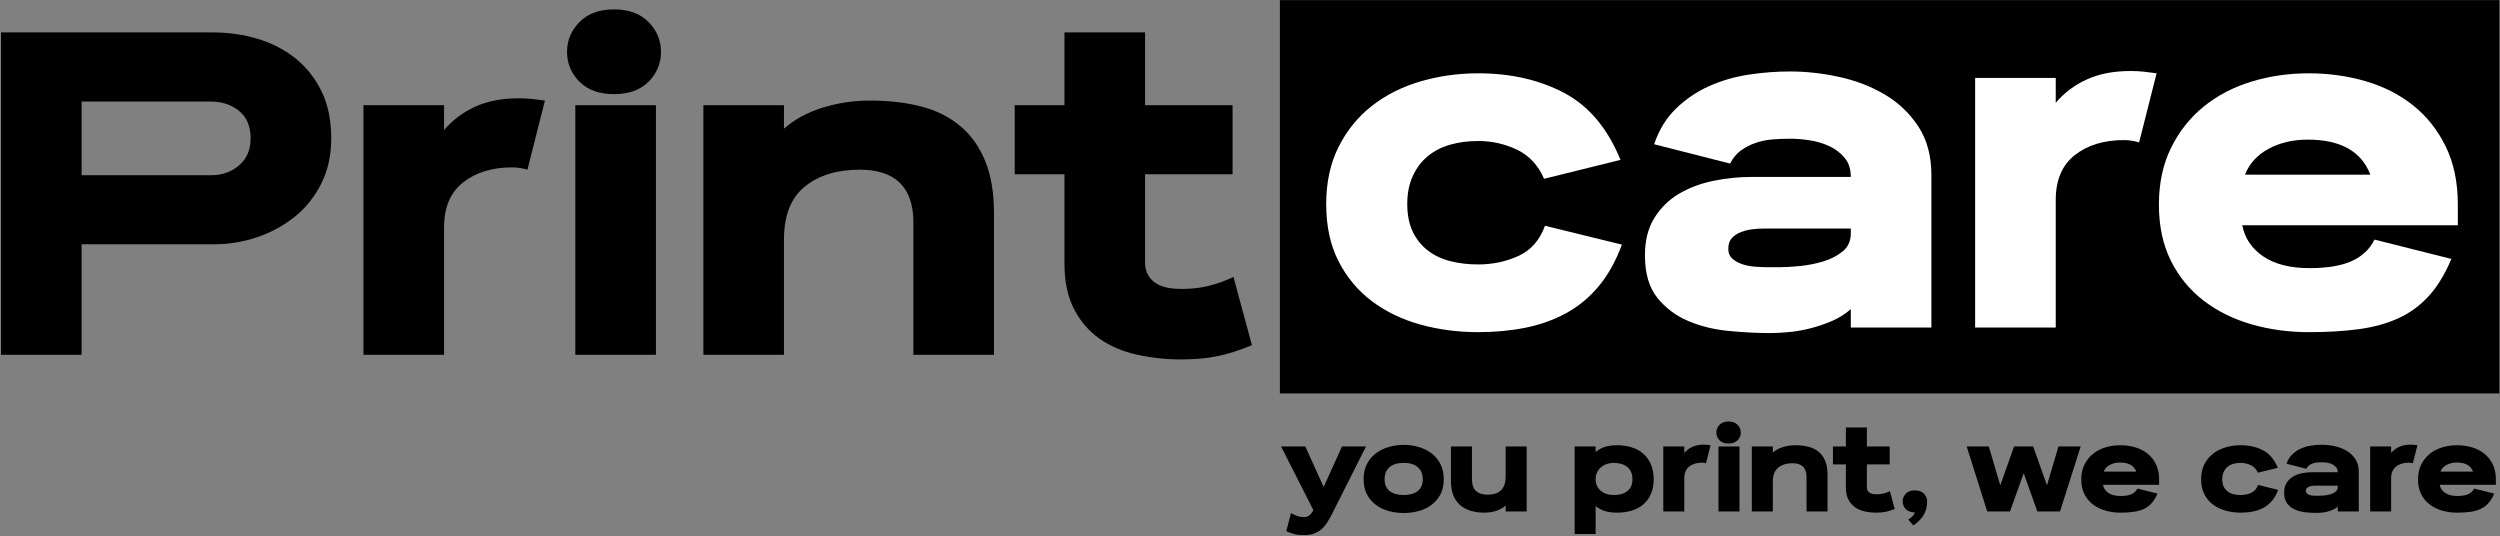 <?xml version="1.0" encoding="UTF-8" standalone="no"?>
<!-- Created with Inkscape (http://www.inkscape.org/) -->

<svg
   version="1.1"
   id="svg856"
   xml:space="preserve"
   width="366.667"
   height="78.667"
   viewBox="0 0 366.667 78.667"
   xmlns="http://www.w3.org/2000/svg"
   xmlns:svg="http://www.w3.org/2000/svg"><rect x="0" y="0" width="366.667" height="78.667" fill="#808080" stroke="none"/><defs
     id="defs860"><clipPath
       clipPathUnits="userSpaceOnUse"
       id="clipPath872"><path
         d="M 0,59 H 275 V 0 H 0 Z"
         id="path870" /></clipPath><clipPath
       clipPathUnits="userSpaceOnUse"
       id="clipPath914"><path
         d="M 0,59 H 275 V 0 H 0 Z"
         id="path912" /></clipPath></defs><g
     id="g862"
     transform="matrix(1.333,0,0,-1.333,0,78.667)"><path
       d="M 140.822,15.725 H 275 V 59.001 H 140.822 Z"
       style="fill:#000000;fill-opacity:1;fill-rule:nonzero;stroke:none"
       id="path864" /><g
       id="g866"><g
         id="g868"
         clip-path="url(#clipPath872)"><g
           id="g874"
           transform="translate(27.577,43.793)"><path
             d="m 0,0 c 0,1.318 -0.423,2.322 -1.267,3.015 -0.845,0.693 -1.909,1.039 -3.192,1.039 h -14.139 v -8.108 h 14.29 c 1.183,0 2.196,0.363 3.041,1.09 C -0.423,-2.238 0,-1.25 0,0 m 8.868,0 c 0,-1.858 -0.364,-3.514 -1.09,-4.966 -0.726,-1.453 -1.697,-2.669 -2.913,-3.649 -1.217,-0.98 -2.594,-1.731 -4.13,-2.255 -1.538,-0.524 -3.117,-0.785 -4.738,-0.785 h -14.595 v -12.162 h -8.868 v 35.472 h 23.31 c 1.723,0 3.37,-0.236 4.941,-0.709 C 2.356,10.473 3.741,9.755 4.941,8.792 6.14,7.83 7.094,6.621 7.804,5.169 8.513,3.716 8.868,1.993 8.868,0"
             style="fill:#000000;fill-opacity:1;fill-rule:nonzero;stroke:none"
             id="path876" /></g><g
           id="g878"
           transform="translate(58.032,40.347)"><path
             d="m 0,0 c -0.575,0.168 -1.132,0.253 -1.672,0.253 -2.197,0 -3.995,-0.549 -5.397,-1.647 -1.403,-1.098 -2.103,-2.745 -2.103,-4.94 v -0.203 -13.835 h -8.869 V 7.095 h 8.869 V 4.358 c 0.912,1.081 2.044,1.934 3.395,2.559 1.351,0.625 2.972,0.937 4.865,0.937 0.507,0 0.988,-0.024 1.444,-0.075 0.456,-0.051 0.92,-0.111 1.394,-0.177 z"
             style="fill:#000000;fill-opacity:1;fill-rule:nonzero;stroke:none"
             id="path880" /></g><path
           d="M 63.302,47.442 H 72.17 V 19.976 h -8.868 z m 9.426,5.878 c 0,-1.284 -0.456,-2.382 -1.369,-3.294 -0.912,-0.912 -2.178,-1.368 -3.8,-1.368 -1.621,0 -2.889,0.456 -3.801,1.368 -0.912,0.912 -1.368,2.01 -1.368,3.294 0,1.249 0.456,2.339 1.368,3.269 0.912,0.929 2.18,1.393 3.801,1.393 1.622,0 2.888,-0.464 3.8,-1.393 0.913,-0.93 1.369,-2.02 1.369,-3.269"
           style="fill:#000000;fill-opacity:1;fill-rule:nonzero;stroke:none"
           id="path882" /><g
           id="g884"
           transform="translate(100.498,19.976)"><path
             d="m 0,0 v 14.544 c 0,3.885 -1.976,5.828 -5.929,5.828 -2.467,0 -4.468,-0.617 -6.005,-1.85 -1.538,-1.234 -2.306,-3.185 -2.306,-5.853 V 12.416 0 h -8.868 v 27.466 h 8.868 v -2.584 c 1.149,1.013 2.559,1.781 4.232,2.305 1.672,0.524 3.421,0.786 5.245,0.786 2.094,0 3.978,-0.22 5.65,-0.659 C 2.56,26.875 3.986,26.157 5.169,25.161 6.351,24.164 7.264,22.88 7.906,21.309 8.547,19.738 8.869,17.82 8.869,15.558 V 0 Z"
             style="fill:#000000;fill-opacity:1;fill-rule:nonzero;stroke:none"
             id="path886" /></g><g
           id="g888"
           transform="translate(133.944,19.823)"><path
             d="m 0,0 c -1.149,-0.235 -2.466,-0.354 -3.953,-0.354 -1.722,0 -3.369,0.177 -4.941,0.532 -1.57,0.354 -2.939,0.945 -4.104,1.773 -1.166,0.827 -2.095,1.917 -2.787,3.269 -0.693,1.35 -1.039,3.007 -1.039,4.966 v 9.831 h -5.473 v 7.602 h 5.473 v 8.006 h 8.868 v -8.006 h 9.628 v -7.602 h -9.628 v -9.679 c 0,-0.575 0.118,-1.056 0.355,-1.444 0.236,-0.389 0.54,-0.693 0.912,-0.913 0.372,-0.219 0.793,-0.372 1.267,-0.456 0.473,-0.085 0.963,-0.126 1.469,-0.126 1.081,0 2.07,0.109 2.965,0.33 0.895,0.218 1.816,0.548 2.762,0.988 l 2.027,-7.5 C 2.415,0.642 1.148,0.236 0,0"
             style="fill:#000000;fill-opacity:1;fill-rule:nonzero;stroke:none"
             id="path890" /></g><g
           id="g892"
           transform="translate(175.894,27.511)"><path
             d="m 0,0 c -1.031,-1.233 -2.23,-2.222 -3.599,-2.964 -1.368,-0.744 -2.863,-1.276 -4.484,-1.597 -1.622,-0.32 -3.345,-0.481 -5.169,-0.481 -2.229,0 -4.351,0.278 -6.36,0.836 -2.01,0.558 -3.784,1.41 -5.321,2.56 -1.538,1.148 -2.761,2.609 -3.673,4.383 -0.913,1.774 -1.369,3.877 -1.369,6.309 0,2.399 0.456,4.502 1.369,6.309 0.912,1.808 2.135,3.311 3.673,4.511 1.537,1.198 3.32,2.094 5.346,2.685 2.027,0.591 4.139,0.887 6.335,0.887 3.58,0 6.731,-0.718 9.451,-2.153 2.719,-1.437 4.788,-3.894 6.207,-7.374 l -8.412,-2.078 c -0.641,1.487 -1.63,2.551 -2.964,3.193 -1.335,0.641 -2.761,0.963 -4.282,0.963 -1.115,0 -2.145,-0.135 -3.092,-0.406 -0.945,-0.27 -1.765,-0.692 -2.457,-1.267 -0.693,-0.574 -1.242,-1.3 -1.647,-2.178 -0.406,-0.879 -0.609,-1.909 -0.609,-3.092 0,-1.183 0.203,-2.196 0.609,-3.04 0.405,-0.845 0.963,-1.538 1.673,-2.078 0.709,-0.541 1.536,-0.929 2.482,-1.166 0.945,-0.236 1.959,-0.354 3.041,-0.354 1.587,0 3.065,0.312 4.434,0.937 1.368,0.625 2.339,1.731 2.914,3.32 L 2.559,4.587 C 1.883,2.762 1.029,1.233 0,0"
             style="fill:#ffffff;fill-opacity:1;fill-rule:nonzero;stroke:none"
             id="path894" /></g><g
           id="g896"
           transform="translate(203.639,33.871)"><path
             d="m 0,0 h -9.527 c -0.372,0 -0.786,-0.025 -1.242,-0.076 -0.456,-0.05 -0.886,-0.152 -1.292,-0.304 -0.405,-0.152 -0.743,-0.372 -1.013,-0.659 -0.271,-0.287 -0.405,-0.684 -0.405,-1.191 0,-0.473 0.16,-0.845 0.481,-1.114 0.32,-0.271 0.7,-0.474 1.14,-0.609 0.439,-0.134 0.904,-0.219 1.393,-0.253 0.49,-0.034 0.921,-0.05 1.293,-0.05 h 1.318 c 0.608,0 1.35,0.042 2.229,0.127 0.878,0.083 1.739,0.253 2.585,0.505 0.844,0.254 1.561,0.625 2.153,1.116 C -0.296,-2.019 0,-1.368 0,-0.557 Z m 0,-10.896 v 2.028 c -0.608,-0.541 -1.31,-0.981 -2.103,-1.319 -0.794,-0.337 -1.596,-0.607 -2.407,-0.81 -0.811,-0.202 -1.605,-0.337 -2.382,-0.405 -0.777,-0.068 -1.436,-0.102 -1.976,-0.102 -1.386,0 -2.889,0.076 -4.51,0.229 -1.622,0.151 -3.117,0.514 -4.485,1.088 -1.368,0.575 -2.508,1.428 -3.42,2.56 -0.912,1.132 -1.368,2.693 -1.368,4.688 0,1.622 0.345,2.99 1.038,4.105 0.692,1.115 1.596,2.001 2.711,2.66 1.115,0.659 2.373,1.132 3.775,1.419 1.402,0.287 2.796,0.431 4.182,0.431 L 0,5.676 c 0,0.844 -0.22,1.537 -0.658,2.077 -0.44,0.54 -0.997,0.971 -1.673,1.293 -0.676,0.321 -1.402,0.54 -2.179,0.659 -0.777,0.118 -1.487,0.177 -2.129,0.177 -0.641,0 -1.292,-0.026 -1.951,-0.076 -0.658,-0.051 -1.284,-0.178 -1.875,-0.38 -0.591,-0.203 -1.132,-0.482 -1.621,-0.836 -0.49,-0.355 -0.887,-0.837 -1.191,-1.444 l -8.362,2.128 c 0.54,1.587 1.343,2.896 2.408,3.927 1.064,1.03 2.271,1.85 3.623,2.458 1.351,0.608 2.795,1.03 4.333,1.267 1.537,0.236 3.066,0.355 4.586,0.355 1.791,0 3.606,-0.203 5.448,-0.609 C 0.6,16.267 2.271,15.616 3.775,14.722 5.278,13.826 6.503,12.652 7.449,11.2 8.395,9.747 8.868,7.973 8.868,5.878 v -16.774 z"
             style="fill:#ffffff;fill-opacity:1;fill-rule:nonzero;stroke:none"
             id="path898" /></g><g
           id="g900"
           transform="translate(235.361,43.348)"><path
             d="m 0,0 c -0.575,0.168 -1.133,0.253 -1.673,0.253 -2.196,0 -3.995,-0.549 -5.396,-1.647 -1.403,-1.098 -2.104,-2.745 -2.104,-4.94 v -0.203 -13.835 h -8.868 V 7.095 h 8.868 V 4.358 c 0.912,1.081 2.044,1.934 3.396,2.559 1.35,0.625 2.972,0.937 4.865,0.937 0.507,0 0.988,-0.024 1.444,-0.075 0.456,-0.051 0.92,-0.111 1.394,-0.177 z"
             style="fill:#ffffff;fill-opacity:1;fill-rule:nonzero;stroke:none"
             id="path902" /></g><g
           id="g904"
           transform="translate(260.8,39.8)"><path
             d="m 0,0 c -0.979,2.567 -3.277,3.852 -6.892,3.852 -1.621,0 -3.057,-0.339 -4.307,-1.014 C -12.449,2.162 -13.311,1.216 -13.783,0 Z m -14.088,-5.574 c 0.271,-1.419 1.039,-2.56 2.307,-3.421 1.266,-0.861 2.964,-1.292 5.093,-1.292 1.959,0 3.512,0.262 4.662,0.785 1.147,0.523 1.975,1.31 2.482,2.357 l 8.463,-2.128 c -0.709,-1.69 -1.545,-3.059 -2.508,-4.105 -0.963,-1.048 -2.078,-1.859 -3.345,-2.433 -1.266,-0.575 -2.711,-0.972 -4.333,-1.191 -1.621,-0.219 -3.446,-0.33 -5.472,-0.33 -2.23,0 -4.342,0.288 -6.335,0.862 -1.993,0.574 -3.75,1.444 -5.27,2.61 -1.52,1.165 -2.72,2.626 -3.598,4.383 -0.879,1.757 -1.318,3.818 -1.318,6.183 0,2.364 0.448,4.451 1.343,6.258 0.895,1.807 2.095,3.32 3.598,4.536 1.503,1.216 3.252,2.128 5.245,2.736 1.993,0.609 4.088,0.913 6.284,0.913 2.229,0 4.341,-0.296 6.334,-0.887 C 1.537,9.67 3.276,8.775 4.764,7.576 6.25,6.376 7.433,4.873 8.312,3.066 9.189,1.258 9.629,-0.861 9.629,-3.294 v -2.28 z"
             style="fill:#ffffff;fill-opacity:1;fill-rule:nonzero;stroke:none"
             id="path906" /></g></g></g><g
       id="g908"><g
         id="g910"
         clip-path="url(#clipPath914)"><g
           id="g916"
           transform="translate(146.577,2.503)"><path
             d="m 0,0 c -0.177,-0.344 -0.354,-0.66 -0.535,-0.951 -0.181,-0.29 -0.387,-0.538 -0.62,-0.745 -0.234,-0.207 -0.504,-0.37 -0.812,-0.489 -0.308,-0.119 -0.674,-0.178 -1.096,-0.178 -0.203,0 -0.385,0.007 -0.547,0.019 -0.163,0.014 -0.322,0.038 -0.476,0.073 -0.154,0.036 -0.308,0.082 -0.462,0.139 -0.154,0.057 -0.323,0.125 -0.508,0.204 l 0.528,1.993 c 0.238,-0.14 0.47,-0.251 0.7,-0.33 0.228,-0.079 0.483,-0.118 0.765,-0.118 0.229,0 0.431,0.081 0.607,0.244 0.177,0.163 0.304,0.341 0.383,0.535 l -3.551,6.996 h 2.667 l 2.02,-4.462 2.019,4.462 h 2.64 z"
             style="fill:#000000;fill-opacity:1;fill-rule:nonzero;stroke:none"
             id="path918" /></g><g
           id="g920"
           transform="translate(156.543,6.278)"><path
             d="m 0,0 c 0,0.589 -0.185,1.038 -0.555,1.346 -0.369,0.308 -0.883,0.462 -1.544,0.462 -0.66,0 -1.174,-0.154 -1.545,-0.462 C -4.013,1.038 -4.197,0.589 -4.197,0 c 0,-0.572 0.184,-1.004 0.553,-1.294 0.371,-0.291 0.885,-0.435 1.545,-0.435 0.661,0 1.175,0.144 1.544,0.435 C -0.185,-1.004 0,-0.572 0,0 m 2.31,0.013 c 0,-0.66 -0.125,-1.224 -0.376,-1.69 C 1.683,-2.144 1.351,-2.528 0.937,-2.832 0.523,-3.136 0.053,-3.357 -0.476,-3.498 -1.003,-3.639 -1.545,-3.71 -2.099,-3.71 c -0.554,0 -1.095,0.071 -1.624,0.212 -0.528,0.141 -0.999,0.362 -1.412,0.666 -0.414,0.304 -0.746,0.688 -0.997,1.155 -0.251,0.466 -0.376,1.03 -0.376,1.69 0,0.651 0.125,1.215 0.376,1.689 0.251,0.476 0.583,0.867 0.997,1.175 0.413,0.308 0.884,0.537 1.412,0.686 0.529,0.15 1.07,0.225 1.624,0.225 0.554,0 1.096,-0.075 1.623,-0.225 C 0.053,3.414 0.523,3.185 0.937,2.877 1.351,2.569 1.683,2.178 1.934,1.702 2.185,1.228 2.31,0.664 2.31,0.013"
             style="fill:#000000;fill-opacity:1;fill-rule:nonzero;stroke:none"
             id="path922" /></g><g
           id="g924"
           transform="translate(165.664,2.74)"><path
             d="m 0,0 v 0.646 c -0.334,-0.281 -0.702,-0.481 -1.103,-0.6 -0.4,-0.118 -0.811,-0.178 -1.233,-0.178 -1.153,0 -2.056,0.288 -2.706,0.864 -0.651,0.577 -0.978,1.455 -0.978,2.634 v 3.788 h 2.311 V 3.538 c 0,-1.127 0.572,-1.69 1.716,-1.69 0.669,0 1.168,0.167 1.498,0.502 C -0.165,2.684 0,3.177 0,3.828 V 7.154 H 2.311 V 0 Z"
             style="fill:#000000;fill-opacity:1;fill-rule:nonzero;stroke:none"
             id="path926" /></g><g
           id="g928"
           transform="translate(179.616,6.278)"><path
             d="m 0,0 c 0,0.316 -0.053,0.589 -0.159,0.818 -0.106,0.229 -0.25,0.415 -0.436,0.561 -0.184,0.145 -0.404,0.253 -0.659,0.323 -0.256,0.07 -0.528,0.106 -0.818,0.106 -0.265,0 -0.518,-0.042 -0.76,-0.125 C -3.074,1.599 -3.285,1.479 -3.465,1.326 -3.646,1.172 -3.789,0.983 -3.895,0.759 -4,0.534 -4.053,0.281 -4.053,0 c 0,-0.282 0.055,-0.53 0.165,-0.746 0.111,-0.216 0.255,-0.397 0.436,-0.541 0.181,-0.146 0.389,-0.256 0.627,-0.33 0.237,-0.075 0.488,-0.112 0.753,-0.112 0.281,0 0.547,0.03 0.798,0.091 0.251,0.062 0.47,0.163 0.66,0.304 0.189,0.141 0.339,0.319 0.449,0.535 C -0.056,-0.584 0,-0.317 0,0 m 2.336,0.013 c 0,-0.634 -0.104,-1.182 -0.31,-1.644 C 1.819,-2.093 1.535,-2.476 1.175,-2.779 0.813,-3.083 0.387,-3.307 -0.105,-3.452 -0.599,-3.598 -1.127,-3.67 -1.689,-3.67 c -0.502,0 -0.945,0.058 -1.328,0.172 -0.382,0.114 -0.728,0.299 -1.036,0.554 V -6.02 h -2.309 v 9.636 h 2.309 v -0.62 c 0.299,0.264 0.643,0.455 1.03,0.574 0.387,0.118 0.832,0.178 1.334,0.178 0.562,0 1.09,-0.074 1.584,-0.225 C 0.387,3.374 0.813,3.144 1.175,2.831 1.535,2.519 1.819,2.129 2.026,1.663 2.232,1.196 2.336,0.646 2.336,0.013"
             style="fill:#000000;fill-opacity:1;fill-rule:nonzero;stroke:none"
             id="path930" /></g><g
           id="g932"
           transform="translate(187.708,8.047)"><path
             d="m 0,0 c -0.15,0.044 -0.295,0.065 -0.436,0.065 -0.572,0 -1.041,-0.142 -1.406,-0.428 C -2.207,-0.649 -2.39,-1.078 -2.39,-1.65 V -1.703 -5.307 H -4.699 V 1.848 H -2.39 V 1.135 c 0.238,0.281 0.533,0.504 0.885,0.667 0.352,0.162 0.775,0.244 1.267,0.244 0.132,0 0.258,-0.007 0.376,-0.02 0.119,-0.013 0.24,-0.029 0.363,-0.047 z"
             style="fill:#000000;fill-opacity:1;fill-rule:nonzero;stroke:none"
             id="path934" /></g><path
           d="m 189.08,9.895 h 2.311 V 2.741 h -2.311 z m 2.455,1.531 c 0,-0.335 -0.118,-0.62 -0.356,-0.859 -0.238,-0.237 -0.568,-0.355 -0.99,-0.355 -0.422,0 -0.752,0.118 -0.99,0.355 -0.237,0.239 -0.356,0.524 -0.356,0.859 0,0.325 0.119,0.609 0.356,0.851 0.238,0.243 0.568,0.364 0.99,0.364 0.422,0 0.752,-0.121 0.99,-0.364 0.238,-0.242 0.356,-0.526 0.356,-0.851"
           style="fill:#000000;fill-opacity:1;fill-rule:nonzero;stroke:none"
           id="path936" /><g
           id="g938"
           transform="translate(198.769,2.74)"><path
             d="M 0,0 V 3.788 C 0,4.8 -0.515,5.307 -1.545,5.307 -2.188,5.307 -2.709,5.146 -3.108,4.824 -3.51,4.503 -3.709,3.995 -3.709,3.3 V 3.234 0 H -6.02 v 7.154 h 2.311 V 6.481 c 0.299,0.264 0.666,0.464 1.102,0.601 0.435,0.136 0.891,0.204 1.366,0.204 0.546,0 1.036,-0.057 1.471,-0.171 C 0.666,7 1.038,6.813 1.346,6.554 1.654,6.294 1.892,5.96 2.059,5.551 2.226,5.142 2.31,4.642 2.31,4.053 V 0 Z"
             style="fill:#000000;fill-opacity:1;fill-rule:nonzero;stroke:none"
             id="path940" /></g><g
           id="g942"
           transform="translate(207.481,2.7)"><path
             d="m 0,0 c -0.299,-0.061 -0.643,-0.092 -1.029,-0.092 -0.45,0 -0.878,0.046 -1.287,0.139 -0.41,0.092 -0.766,0.246 -1.07,0.462 -0.303,0.216 -0.546,0.499 -0.726,0.851 -0.18,0.352 -0.271,0.784 -0.271,1.293 v 2.562 h -1.425 v 1.979 h 1.425 V 9.28 h 2.311 V 7.194 H 0.436 V 5.215 H -2.072 V 2.693 c 0,-0.149 0.03,-0.275 0.092,-0.376 0.061,-0.101 0.14,-0.18 0.238,-0.238 0.096,-0.057 0.206,-0.097 0.33,-0.118 0.123,-0.023 0.25,-0.033 0.383,-0.033 0.281,0 0.539,0.028 0.771,0.086 0.234,0.056 0.474,0.142 0.72,0.257 L 0.99,0.317 C 0.629,0.168 0.299,0.062 0,0"
             style="fill:#000000;fill-opacity:1;fill-rule:nonzero;stroke:none"
             id="path944" /></g><g
           id="g946"
           transform="translate(210.689,2.635)"><path
             d="m 0,0 c -0.422,0 -0.752,0.119 -0.99,0.356 -0.238,0.238 -0.356,0.524 -0.356,0.858 0,0.326 0.118,0.609 0.356,0.851 0.238,0.243 0.568,0.364 0.99,0.364 0.423,0 0.753,-0.121 0.99,-0.364 C 1.228,1.823 1.347,1.54 1.347,1.214 1.347,0.643 1.222,0.146 0.971,-0.277 0.72,-0.7 0.339,-1.083 -0.171,-1.426 l -0.555,0.647 c 0.159,0.097 0.306,0.21 0.443,0.337 C -0.147,-0.314 -0.053,-0.167 0,0"
             style="fill:#000000;fill-opacity:1;fill-rule:nonzero;stroke:none"
             id="path948" /></g><g
           id="g950"
           transform="translate(226.66,2.74)"><path
             d="M 0,0 H -2.494 L -3.999,4.211 -5.504,0 h -2.508 l -2.258,7.154 h 2.43 l 1.267,-4.276 1.518,4.276 h 2.099 l 1.518,-4.276 1.267,4.276 h 2.442 z"
             style="fill:#000000;fill-opacity:1;fill-rule:nonzero;stroke:none"
             id="path952" /></g><g
           id="g954"
           transform="translate(235.056,7.123)"><path
             d="M 0,0 C -0.256,0.668 -0.854,1.003 -1.795,1.003 -2.218,1.003 -2.592,0.915 -2.917,0.739 -3.243,0.562 -3.468,0.316 -3.591,0 Z m -3.67,-1.452 c 0.07,-0.37 0.271,-0.667 0.601,-0.892 0.33,-0.223 0.772,-0.336 1.327,-0.336 0.51,0 0.915,0.068 1.214,0.204 0.299,0.137 0.514,0.341 0.647,0.615 L 2.323,-2.416 C 2.139,-2.856 1.921,-3.213 1.67,-3.485 1.419,-3.758 1.129,-3.97 0.799,-4.119 c -0.33,-0.15 -0.707,-0.253 -1.129,-0.31 -0.423,-0.057 -0.898,-0.086 -1.426,-0.086 -0.581,0 -1.131,0.075 -1.649,0.225 -0.52,0.149 -0.978,0.376 -1.373,0.68 -0.397,0.303 -0.709,0.683 -0.938,1.141 -0.228,0.457 -0.343,0.994 -0.343,1.611 0,0.616 0.117,1.159 0.35,1.629 0.233,0.471 0.545,0.866 0.938,1.182 0.39,0.317 0.846,0.555 1.366,0.713 0.518,0.158 1.064,0.237 1.636,0.237 0.581,0 1.13,-0.077 1.65,-0.23 C 0.4,2.519 0.854,2.285 1.24,1.973 1.628,1.66 1.936,1.269 2.165,0.798 2.394,0.327 2.508,-0.225 2.508,-0.858 v -0.594 z"
             style="fill:#000000;fill-opacity:1;fill-rule:nonzero;stroke:none"
             id="path956" /></g><g
           id="g958"
           transform="translate(249.991,3.922)"><path
             d="m 0,0 c -0.269,-0.321 -0.581,-0.579 -0.937,-0.772 -0.357,-0.194 -0.747,-0.332 -1.168,-0.416 -0.423,-0.083 -0.872,-0.125 -1.347,-0.125 -0.581,0 -1.133,0.072 -1.656,0.217 -0.524,0.146 -0.986,0.367 -1.386,0.666 -0.402,0.3 -0.72,0.681 -0.957,1.143 -0.238,0.462 -0.357,1.01 -0.357,1.643 0,0.624 0.119,1.172 0.357,1.643 0.237,0.471 0.555,0.862 0.957,1.175 0.4,0.312 0.864,0.546 1.392,0.7 0.528,0.153 1.078,0.23 1.65,0.23 0.932,0 1.754,-0.186 2.462,-0.56 C -0.282,5.17 0.257,4.529 0.627,3.623 L -1.564,3.082 c -0.167,0.387 -0.425,0.664 -0.773,0.831 -0.348,0.168 -0.719,0.251 -1.115,0.251 -0.29,0 -0.559,-0.035 -0.805,-0.105 C -4.504,3.988 -4.717,3.878 -4.897,3.729 -5.078,3.579 -5.221,3.39 -5.326,3.161 -5.432,2.933 -5.484,2.664 -5.484,2.356 c 0,-0.308 0.052,-0.572 0.158,-0.793 0.105,-0.219 0.251,-0.4 0.435,-0.541 0.185,-0.14 0.401,-0.242 0.647,-0.303 0.246,-0.062 0.511,-0.092 0.792,-0.092 0.414,0 0.799,0.081 1.155,0.244 0.357,0.162 0.61,0.451 0.759,0.864 L 0.666,1.194 C 0.49,0.719 0.269,0.321 0,0"
             style="fill:#000000;fill-opacity:1;fill-rule:nonzero;stroke:none"
             id="path960" /></g><g
           id="g962"
           transform="translate(257.218,5.578)"><path
             d="m 0,0 h -2.481 c -0.097,0 -0.205,-0.007 -0.324,-0.02 -0.119,-0.013 -0.231,-0.04 -0.337,-0.079 -0.105,-0.04 -0.193,-0.097 -0.263,-0.172 -0.071,-0.075 -0.106,-0.177 -0.106,-0.31 0,-0.123 0.041,-0.22 0.125,-0.29 0.084,-0.07 0.183,-0.123 0.297,-0.158 0.114,-0.035 0.235,-0.058 0.363,-0.067 0.128,-0.008 0.24,-0.012 0.337,-0.012 h 0.343 c 0.158,0 0.352,0.01 0.581,0.032 0.229,0.022 0.453,0.066 0.673,0.133 0.22,0.065 0.407,0.162 0.562,0.29 0.153,0.128 0.23,0.297 0.23,0.507 z m 0,-2.838 v 0.528 c -0.158,-0.141 -0.341,-0.255 -0.548,-0.343 -0.207,-0.088 -0.415,-0.159 -0.627,-0.211 -0.211,-0.053 -0.418,-0.088 -0.62,-0.106 -0.202,-0.017 -0.374,-0.026 -0.515,-0.026 -0.361,0 -0.753,0.019 -1.174,0.059 -0.423,0.04 -0.812,0.134 -1.168,0.284 -0.357,0.149 -0.654,0.372 -0.892,0.667 -0.237,0.295 -0.356,0.701 -0.356,1.22 0,0.423 0.09,0.78 0.27,1.07 0.181,0.29 0.416,0.521 0.706,0.693 0.291,0.171 0.618,0.294 0.984,0.369 0.365,0.075 0.728,0.113 1.089,0.113 H 0 c 0,0.219 -0.057,0.4 -0.171,0.541 -0.115,0.14 -0.26,0.252 -0.436,0.336 -0.176,0.083 -0.366,0.141 -0.568,0.172 -0.202,0.031 -0.387,0.046 -0.554,0.046 -0.167,0 -0.336,-0.007 -0.508,-0.019 C -2.409,2.541 -2.571,2.508 -2.726,2.455 -2.88,2.402 -3.021,2.33 -3.147,2.237 -3.275,2.146 -3.379,2.02 -3.458,1.861 l -2.178,0.555 c 0.141,0.413 0.35,0.754 0.627,1.022 0.277,0.269 0.592,0.483 0.944,0.641 0.351,0.158 0.728,0.269 1.128,0.33 0.401,0.062 0.799,0.092 1.195,0.092 0.467,0 0.939,-0.053 1.419,-0.158 C 0.156,4.237 0.592,4.067 0.983,3.835 1.375,3.602 1.694,3.296 1.94,2.917 2.187,2.539 2.311,2.077 2.311,1.531 v -4.369 z"
             style="fill:#000000;fill-opacity:1;fill-rule:nonzero;stroke:none"
             id="path964" /></g><g
           id="g966"
           transform="translate(265.481,8.047)"><path
             d="m 0,0 c -0.15,0.044 -0.295,0.065 -0.436,0.065 -0.572,0 -1.041,-0.142 -1.406,-0.428 C -2.207,-0.649 -2.39,-1.078 -2.39,-1.65 V -1.703 -5.307 H -4.699 V 1.848 H -2.39 V 1.135 c 0.238,0.281 0.533,0.504 0.885,0.667 0.352,0.162 0.775,0.244 1.267,0.244 0.132,0 0.258,-0.007 0.376,-0.02 0.119,-0.013 0.24,-0.029 0.363,-0.047 z"
             style="fill:#000000;fill-opacity:1;fill-rule:nonzero;stroke:none"
             id="path968" /></g><g
           id="g970"
           transform="translate(272.107,7.123)"><path
             d="M 0,0 C -0.256,0.668 -0.854,1.003 -1.795,1.003 -2.218,1.003 -2.592,0.915 -2.917,0.739 -3.243,0.562 -3.468,0.316 -3.591,0 Z m -3.67,-1.452 c 0.07,-0.37 0.271,-0.667 0.601,-0.892 0.33,-0.223 0.772,-0.336 1.327,-0.336 0.51,0 0.915,0.068 1.214,0.204 0.299,0.137 0.514,0.341 0.647,0.615 L 2.323,-2.416 C 2.139,-2.856 1.921,-3.213 1.67,-3.485 1.419,-3.758 1.129,-3.97 0.799,-4.119 c -0.33,-0.15 -0.707,-0.253 -1.129,-0.31 -0.423,-0.057 -0.898,-0.086 -1.426,-0.086 -0.581,0 -1.131,0.075 -1.649,0.225 -0.52,0.149 -0.978,0.376 -1.373,0.68 -0.397,0.303 -0.709,0.683 -0.938,1.141 -0.228,0.457 -0.343,0.994 -0.343,1.611 0,0.616 0.117,1.159 0.35,1.629 0.233,0.471 0.545,0.866 0.938,1.182 0.39,0.317 0.846,0.555 1.366,0.713 0.518,0.158 1.064,0.237 1.636,0.237 0.581,0 1.13,-0.077 1.65,-0.23 C 0.4,2.519 0.854,2.285 1.24,1.973 1.628,1.66 1.936,1.269 2.165,0.798 2.394,0.327 2.508,-0.225 2.508,-0.858 v -0.594 z"
             style="fill:#000000;fill-opacity:1;fill-rule:nonzero;stroke:none"
             id="path972" /></g></g></g></g></svg>
